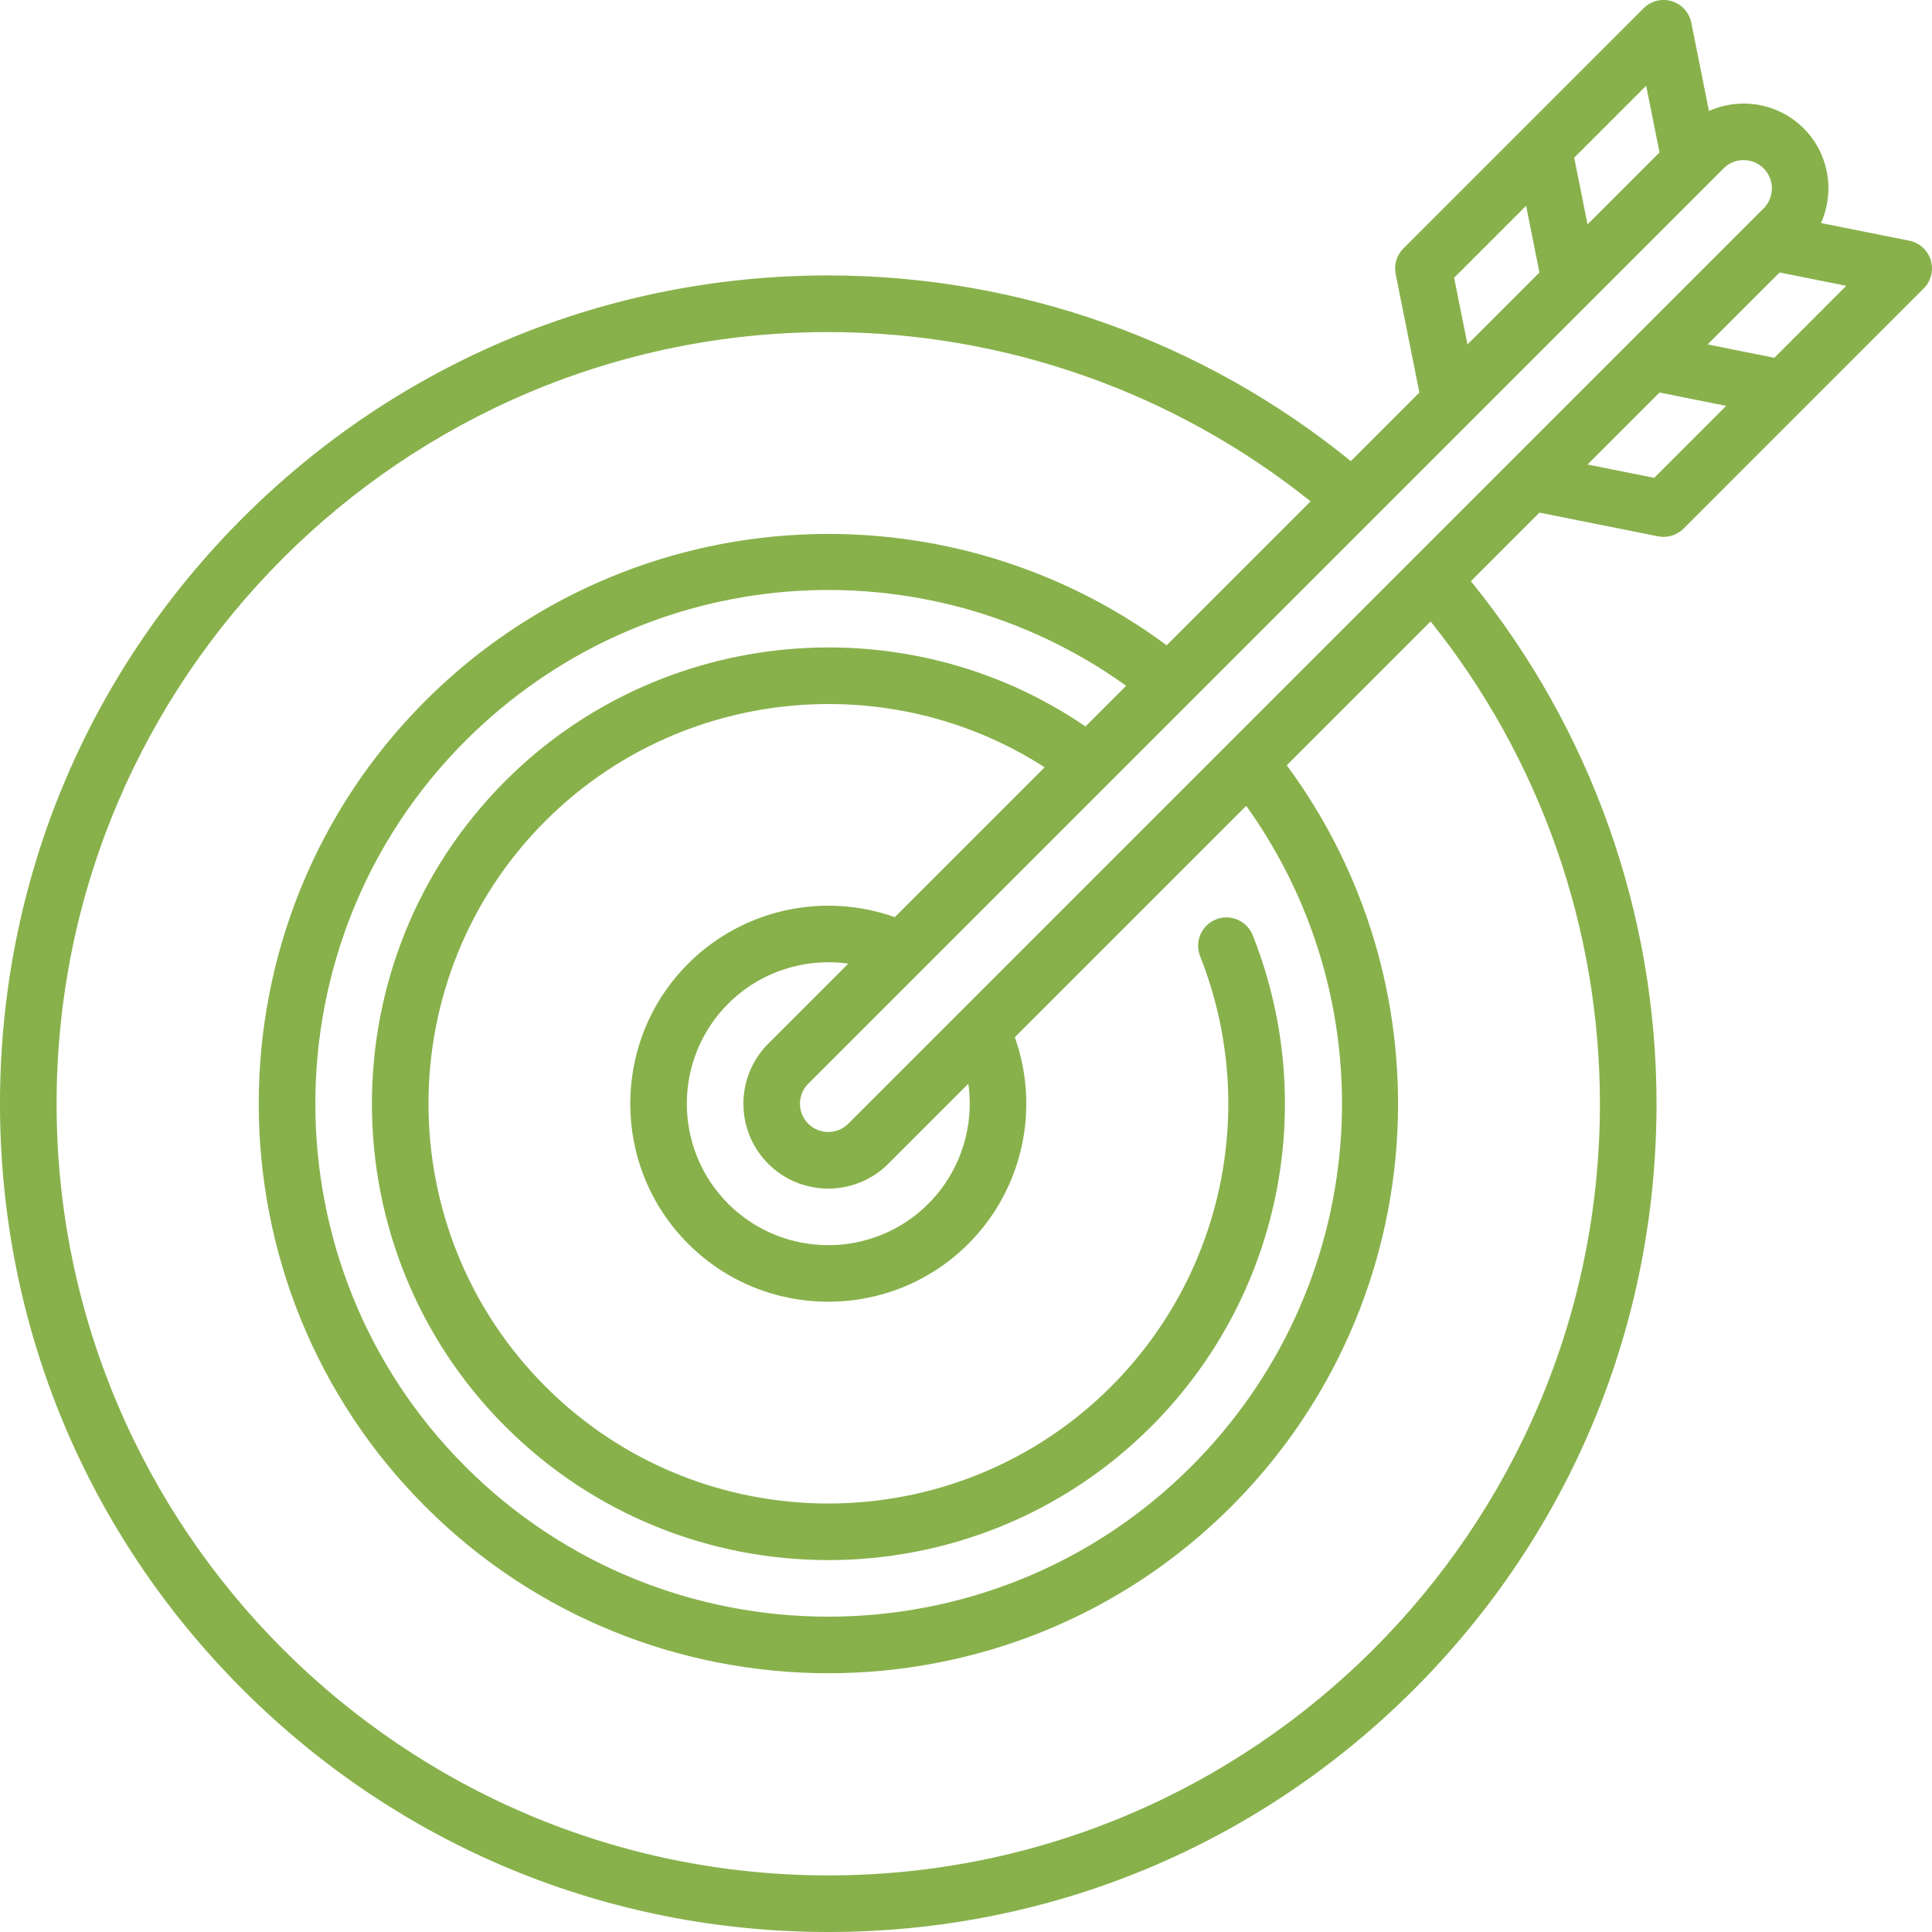 <svg width="58" height="58" viewBox="0 0 58 58" fill="none" xmlns="http://www.w3.org/2000/svg">
<path d="M57.964 7.812C57.873 7.512 57.624 7.287 57.317 7.226L54.668 6.696C55.086 5.759 54.914 4.621 54.147 3.853C53.379 3.086 52.241 2.914 51.304 3.332L50.774 0.683C50.713 0.375 50.487 0.127 50.187 0.036C49.888 -0.055 49.562 0.027 49.34 0.249L42.131 7.458C41.93 7.659 41.843 7.947 41.899 8.225L42.611 11.784L40.552 13.843C36.129 10.244 30.59 8.269 24.865 8.269C18.224 8.269 11.979 10.856 7.283 15.552C2.586 20.249 0 26.493 0 33.135C0 39.776 2.586 46.02 7.283 50.717C11.979 55.413 18.224 58 24.865 58C31.507 58 37.751 55.413 42.448 50.717C47.144 46.02 49.73 39.776 49.73 33.135C49.73 27.41 47.756 21.871 44.157 17.448L46.215 15.389L49.775 16.101C50.053 16.157 50.341 16.069 50.542 15.869L57.751 8.659C57.973 8.438 58.054 8.112 57.964 7.812ZM52.945 5.055C53.276 5.386 53.276 5.925 52.945 6.256L25.466 33.735C25.135 34.066 24.596 34.066 24.264 33.735C23.933 33.404 23.933 32.865 24.264 32.534L51.743 5.055C52.075 4.723 52.614 4.723 52.945 5.055ZM32.587 21.808C27.2 18.128 19.84 18.776 15.173 23.442C9.829 28.787 9.829 37.483 15.173 42.827C20.517 48.171 29.213 48.171 34.558 42.827C38.428 38.957 39.625 33.168 37.608 28.078C37.435 27.642 36.941 27.428 36.505 27.601C36.069 27.774 35.855 28.268 36.028 28.704C37.795 33.163 36.746 38.235 33.356 41.625C28.674 46.307 21.056 46.307 16.375 41.625C11.693 36.944 11.693 29.326 16.375 24.644C20.386 20.632 26.668 20.012 31.36 23.035L26.862 27.533C24.719 26.77 22.293 27.296 20.66 28.929C18.341 31.248 18.341 35.021 20.66 37.34C22.979 39.659 26.752 39.659 29.071 37.34C30.704 35.707 31.23 33.281 30.466 31.138L37.413 24.192C41.776 30.284 41.133 38.654 35.759 44.028C29.752 50.035 19.978 50.035 13.971 44.028C7.965 38.022 7.965 28.247 13.971 22.241C19.346 16.866 27.716 16.224 33.808 20.587L32.587 21.808ZM23.063 34.937C24.057 35.931 25.674 35.931 26.668 34.937L29.07 32.535C29.254 33.834 28.829 35.178 27.869 36.138C26.213 37.795 23.518 37.795 21.861 36.138C20.205 34.482 20.205 31.787 21.861 30.131C22.822 29.17 24.166 28.746 25.465 28.93L23.063 31.332C22.069 32.326 22.069 33.943 23.063 34.937ZM49.419 2.573L49.82 4.575L47.659 6.736L47.259 4.733L49.419 2.573ZM43.654 8.338L45.815 6.177L46.215 8.18L44.055 10.34L43.654 8.338ZM48.031 33.135C48.031 45.908 37.639 56.301 24.865 56.301C12.091 56.301 1.699 45.908 1.699 33.135C1.699 20.361 12.091 9.969 24.865 9.969C30.14 9.969 35.246 11.768 39.344 15.051L35.024 19.371C31.863 17.032 27.987 15.856 24.026 16.05C19.778 16.257 15.78 18.029 12.77 21.039C6.1 27.709 6.1 38.56 12.77 45.23C19.439 51.899 30.291 51.899 36.961 45.23C39.971 42.22 41.743 38.222 41.95 33.974C42.143 30.012 40.968 26.137 38.629 22.975L42.948 18.656C46.232 22.754 48.031 27.859 48.031 33.135ZM49.662 14.345L47.659 13.945L49.82 11.784L51.822 12.185L49.662 14.345ZM53.267 10.741L51.264 10.34L53.425 8.18L55.427 8.58L53.267 10.741Z" fill="#88B14B"/>
</svg>
